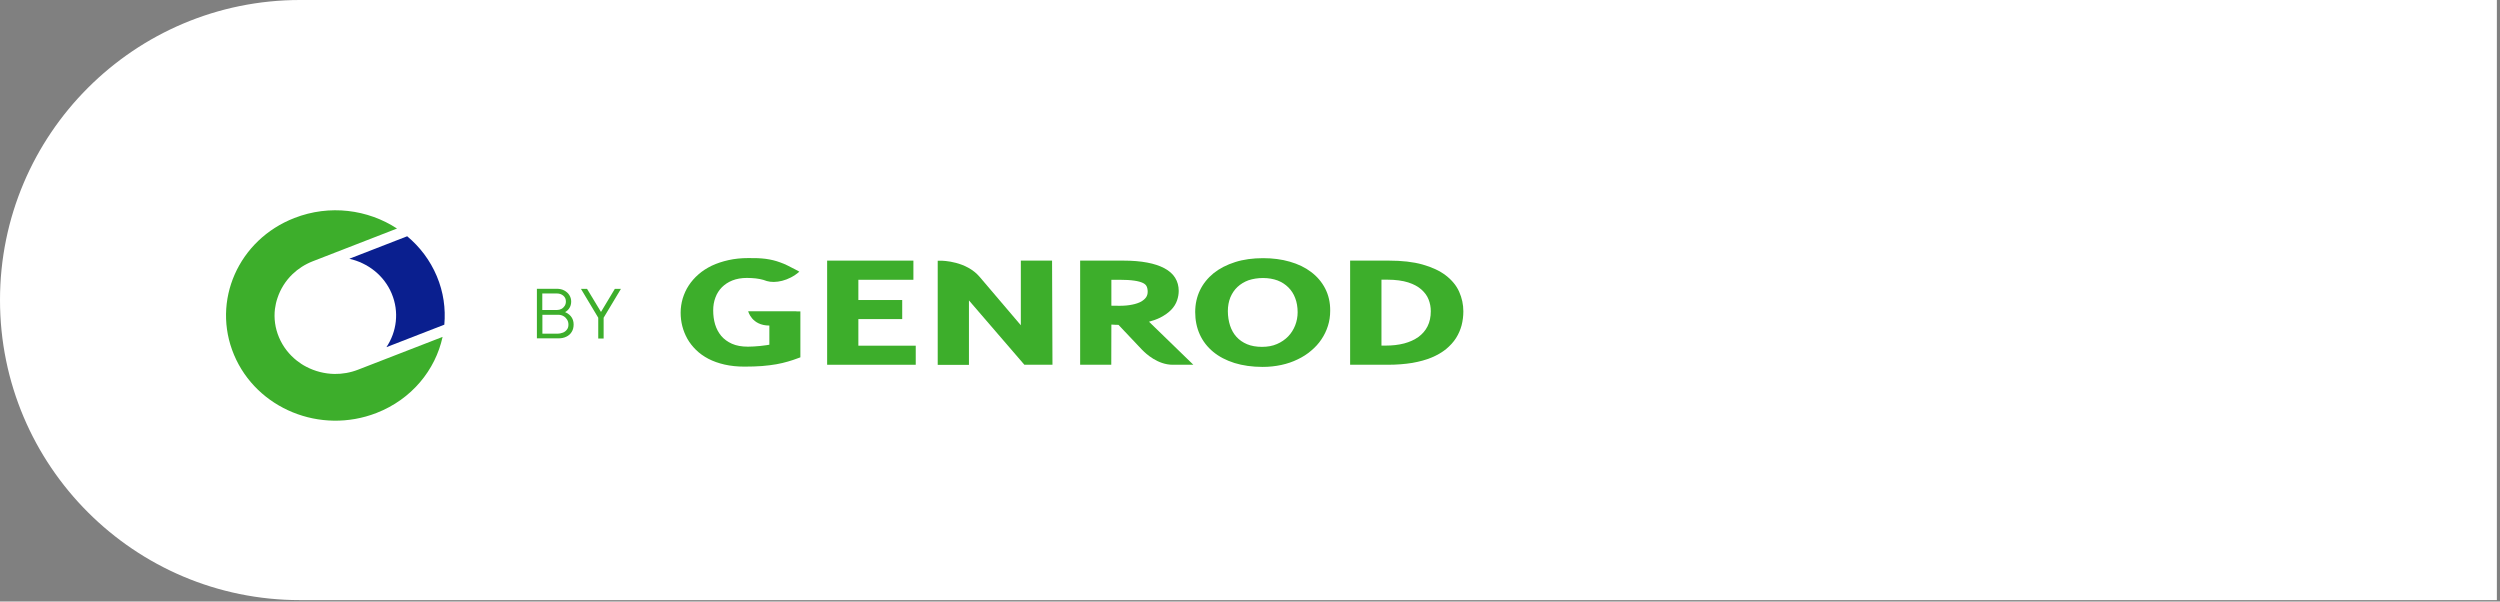 <svg width="399" height="96" viewBox="0 0 399 96" fill="none" xmlns="http://www.w3.org/2000/svg">
<rect x="0" y="0" width="399" height="96" fill="#808080" stroke="none"/>
<path d="M0 47.889C0 21.441 21.441 0 47.889 0H398.5V95.778H47.889C21.441 95.778 0 74.337 0 47.889V47.889Z" fill="white"/>
<g clip-path="url(#clip0_1708_20247)">
<path d="M136.995 55.172V50.927H143.993V47.883H136.995V44.653H145.779V41.594H132.011V58.216H146.152V55.172H136.995Z" fill="#3DAE2B"/>
<path d="M211.503 46.057C210.967 45.011 210.204 44.122 209.246 43.404C208.304 42.686 207.168 42.139 205.853 41.765C204.57 41.39 203.125 41.203 201.599 41.203C199.959 41.203 198.449 41.406 197.134 41.827C195.802 42.249 194.65 42.842 193.708 43.591C192.766 44.356 192.019 45.276 191.516 46.322C191.013 47.368 190.753 48.538 190.753 49.803C190.753 51.098 190.996 52.3 191.484 53.377C191.971 54.454 192.701 55.39 193.627 56.155C194.552 56.92 195.689 57.513 197.02 57.934C198.335 58.34 199.845 58.559 201.518 58.559C202.557 58.559 203.563 58.449 204.505 58.246C205.447 58.043 206.307 57.747 207.103 57.357C207.898 56.982 208.629 56.514 209.262 55.968C209.895 55.437 210.464 54.828 210.902 54.157C211.357 53.486 211.698 52.768 211.941 52.003C212.185 51.239 212.298 50.427 212.298 49.6C212.315 48.289 212.039 47.103 211.503 46.057ZM201.582 44.371C202.443 44.371 203.222 44.512 203.904 44.761C204.586 45.027 205.154 45.401 205.625 45.87C206.096 46.338 206.47 46.915 206.713 47.571C206.973 48.242 207.103 49.007 207.103 49.834C207.103 50.552 206.973 51.254 206.713 51.925C206.453 52.581 206.08 53.19 205.593 53.689C205.106 54.188 204.505 54.61 203.807 54.906C203.109 55.218 202.297 55.359 201.404 55.359C200.511 55.359 199.699 55.218 199.033 54.938C198.368 54.657 197.799 54.266 197.345 53.767C196.89 53.268 196.549 52.659 196.322 51.972C196.095 51.27 195.965 50.489 195.965 49.647C195.965 48.835 196.111 48.102 196.371 47.446C196.647 46.806 197.02 46.244 197.507 45.792C197.994 45.339 198.579 44.98 199.261 44.73C199.975 44.496 200.738 44.371 201.582 44.371Z" fill="#3DAE2B"/>
<path d="M232.886 46.572C232.447 45.574 231.717 44.7 230.742 43.95C229.785 43.217 228.534 42.639 227.041 42.218C225.563 41.797 223.745 41.594 221.65 41.594H215.48V58.216H221.488C222.933 58.216 224.248 58.106 225.401 57.919C226.554 57.716 227.593 57.435 228.486 57.061C229.379 56.686 230.158 56.233 230.807 55.703C231.441 55.172 231.976 54.595 232.382 53.955C232.788 53.315 233.08 52.628 233.275 51.91C233.454 51.192 233.551 50.459 233.551 49.694C233.551 48.601 233.324 47.556 232.886 46.572ZM220.481 44.637H221.439C222.738 44.637 223.858 44.793 224.751 45.074C225.628 45.355 226.342 45.745 226.862 46.213C227.382 46.682 227.771 47.197 227.999 47.79C228.242 48.398 228.356 49.023 228.356 49.663C228.356 50.584 228.177 51.411 227.836 52.082C227.495 52.769 226.992 53.33 226.375 53.783C225.742 54.236 224.979 54.579 224.102 54.813C223.209 55.047 222.218 55.157 221.163 55.157H220.481V44.637Z" fill="#3DAE2B"/>
<path d="M127.108 49.679H119.412C119.412 49.679 119.964 51.958 122.789 51.958V55.017C122.626 55.048 122.48 55.063 122.302 55.095C121.977 55.141 121.652 55.188 121.311 55.219C120.97 55.251 120.646 55.282 120.305 55.297C119.98 55.313 119.671 55.329 119.379 55.329C118.373 55.329 117.512 55.173 116.814 54.861C116.116 54.548 115.547 54.127 115.109 53.612C114.671 53.081 114.346 52.472 114.135 51.786C113.924 51.084 113.826 50.319 113.826 49.538C113.826 48.805 113.94 48.118 114.184 47.478C114.411 46.854 114.768 46.308 115.207 45.855C115.661 45.402 116.213 45.028 116.879 44.763C117.545 44.497 118.34 44.357 119.201 44.357C119.72 44.357 120.207 44.388 120.629 44.435C121.035 44.481 121.441 44.56 121.831 44.669C122.009 44.716 122.204 44.794 122.383 44.856C123.698 45.246 125.874 44.856 127.578 43.358L126.945 43.014C126.491 42.765 126.052 42.546 125.663 42.359C125.273 42.172 124.883 42 124.51 41.875C124.136 41.735 123.763 41.625 123.39 41.532C123.032 41.438 122.626 41.376 122.221 41.313C121.815 41.266 121.376 41.22 120.922 41.204C120.499 41.204 119.98 41.188 119.428 41.188C118.291 41.188 117.236 41.298 116.262 41.516C115.288 41.735 114.395 42.031 113.599 42.406C112.804 42.796 112.089 43.248 111.472 43.795C110.855 44.325 110.336 44.934 109.914 45.574C109.491 46.214 109.183 46.916 108.956 47.65C108.745 48.383 108.631 49.133 108.631 49.897C108.631 50.615 108.712 51.333 108.891 52.035C109.069 52.738 109.345 53.425 109.702 54.065C110.06 54.704 110.53 55.297 111.083 55.844C111.635 56.39 112.316 56.874 113.063 57.264C113.81 57.654 114.687 57.966 115.645 58.185C116.603 58.403 117.674 58.513 118.827 58.513C119.866 58.513 120.808 58.481 121.636 58.419C122.464 58.356 123.227 58.247 123.893 58.138C124.575 58.013 125.192 57.873 125.76 57.701C126.312 57.545 126.864 57.358 127.4 57.155L127.741 57.03V49.694H127.108V49.679Z" fill="#3DAE2B"/>
<path d="M167.909 41.594H162.924V51.91L156.348 44.184C154.222 41.687 150.52 41.609 150.13 41.609H149.659V58.231H154.644V47.946L163.492 58.216H167.974L167.909 41.594Z" fill="#3DAE2B"/>
<path d="M182.246 55.796L182.376 55.921C182.863 56.421 184.763 58.216 187.166 58.216H190.461L183.383 51.348C184.064 51.161 184.665 50.943 185.168 50.693C185.899 50.318 186.484 49.897 186.922 49.444C187.377 48.976 187.685 48.461 187.864 47.93C188.042 47.415 188.123 46.916 188.123 46.416C188.123 45.652 187.929 44.949 187.555 44.34C187.182 43.732 186.597 43.217 185.834 42.811C185.104 42.421 184.178 42.109 183.09 41.906C182.019 41.703 180.736 41.594 179.275 41.594H172.391V58.216H177.359L177.375 51.801C177.57 51.816 177.749 51.832 177.911 51.832C178.122 51.832 178.333 51.832 178.512 51.848L182.246 55.796ZM178.69 48.804C178.252 48.804 177.813 48.789 177.375 48.789V44.653H178.674C179.632 44.653 180.428 44.7 181.044 44.793C181.629 44.871 182.1 45.012 182.425 45.168C182.701 45.308 182.895 45.48 182.993 45.683C183.106 45.917 183.171 46.213 183.171 46.557C183.171 46.885 183.09 47.181 182.928 47.431C182.749 47.696 182.473 47.93 182.132 48.133C181.759 48.336 181.272 48.508 180.704 48.617C180.119 48.742 179.437 48.804 178.69 48.804Z" fill="#3DAE2B"/>
<path d="M85.689 54.033V46.089H88.872C89.326 46.089 89.732 46.182 90.073 46.37C90.414 46.557 90.69 46.807 90.869 47.103C91.064 47.415 91.161 47.759 91.161 48.133C91.161 48.555 91.047 48.945 90.804 49.273C90.56 49.6 90.252 49.835 89.846 49.959L89.83 49.694C90.365 49.835 90.788 50.1 91.096 50.459C91.405 50.834 91.551 51.27 91.551 51.785C91.551 52.238 91.453 52.644 91.242 52.972C91.047 53.299 90.755 53.565 90.382 53.736C90.008 53.924 89.586 54.002 89.099 54.002H85.689V54.033ZM86.55 49.476H88.888C89.148 49.476 89.391 49.413 89.602 49.304C89.813 49.195 89.992 49.023 90.122 48.82C90.252 48.617 90.317 48.383 90.317 48.118C90.317 47.743 90.187 47.431 89.911 47.197C89.635 46.963 89.294 46.838 88.888 46.838H86.55V49.476V49.476ZM86.55 53.253H88.953C89.294 53.253 89.586 53.19 89.862 53.081C90.122 52.972 90.333 52.8 90.495 52.581C90.658 52.363 90.723 52.113 90.723 51.817C90.723 51.52 90.658 51.255 90.512 51.021C90.365 50.787 90.187 50.599 89.943 50.459C89.7 50.318 89.424 50.24 89.115 50.24H86.566V53.253H86.55Z" fill="#3DAE2B"/>
<path d="M95.48 54.033V50.709L92.72 46.104H93.694L95.918 49.788L98.126 46.104H99.1L96.34 50.709V54.033H95.48Z" fill="#3DAE2B"/>
<path d="M57.162 58.996C55.928 59.48 54.629 59.699 53.379 59.683C51.804 59.652 50.278 59.262 48.898 58.544C48.346 58.263 47.826 57.92 47.355 57.545C46.154 56.593 45.163 55.344 44.53 53.846C43.897 52.348 43.702 50.803 43.881 49.304C43.962 48.711 44.092 48.118 44.287 47.556C44.758 46.136 45.569 44.825 46.69 43.748C47.583 42.89 48.671 42.187 49.904 41.703L63.364 36.475C58.705 33.431 52.616 32.604 46.998 34.789C38.052 38.254 33.733 48.04 37.354 56.64C40.975 65.24 51.138 69.391 60.085 65.911C65.702 63.726 69.485 59.059 70.638 53.768L57.162 58.996Z" fill="#3DAE2B"/>
<path d="M62.52 46.87C63.738 49.788 63.316 52.941 61.676 55.407L70.915 51.817C71.142 49.258 70.785 46.62 69.713 44.076C68.641 41.532 67.002 39.394 64.988 37.708L55.75 41.298C58.721 41.969 61.303 43.951 62.52 46.87Z" fill="#0A1F8F"/>
</g>
<defs>
<clipPath id="clip0_1708_20247">
<rect width="197.48" height="33.572" fill="white" transform="translate(36.071 33.572)"/>
</clipPath>
</defs>
</svg>
